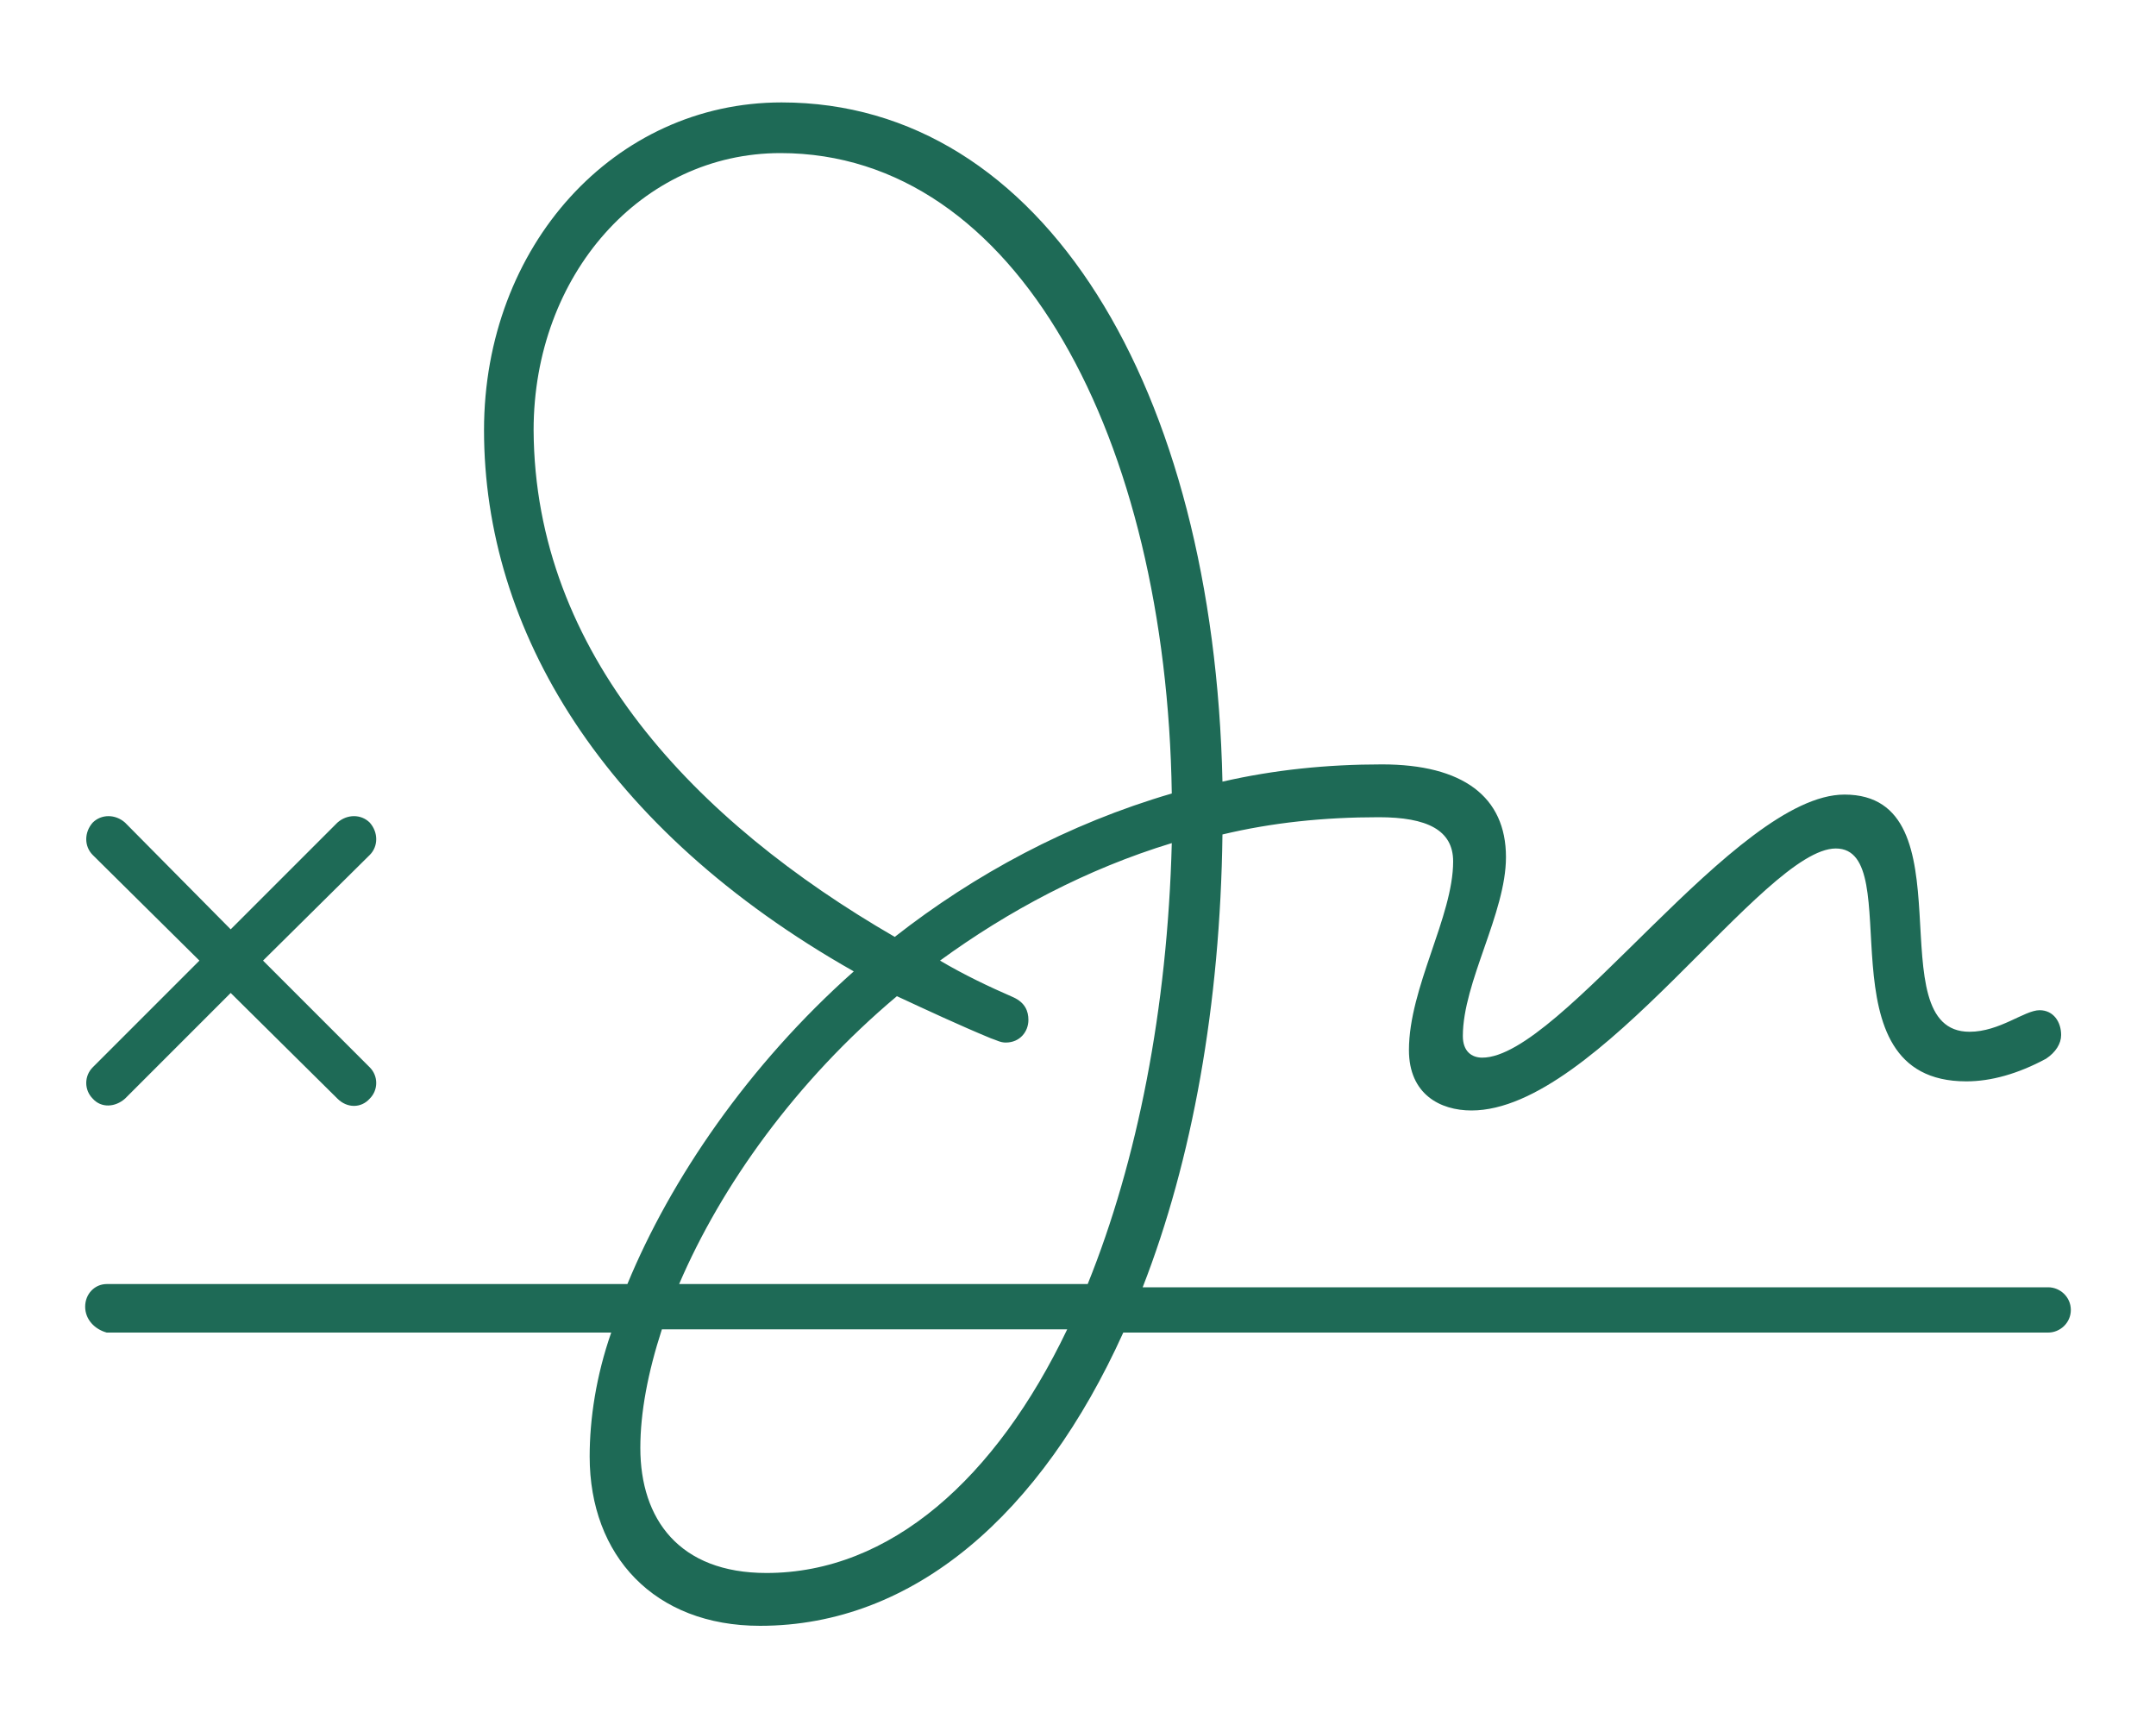 <?xml version="1.0" encoding="utf-8"?>
<!-- Generator: Adobe Illustrator 24.2.1, SVG Export Plug-In . SVG Version: 6.00 Build 0)  -->
<svg version="1.1" id="Layer_1" xmlns="http://www.w3.org/2000/svg" xmlns:xlink="http://www.w3.org/1999/xlink" x="0px" y="0px"
	 viewBox="0 0 20 16" style="enable-background:new 0 0 20 16;" xml:space="preserve">
<style type="text/css">
	.st0{fill:#1E6A56;}
</style>
<path class="st0" d="M0.79,12.12c0-0.12,0.09-0.21,0.2-0.21h4.83c0.4-0.97,1.12-2.03,2.1-2.9C5.59,7.69,4.49,5.84,4.49,3.99
	c0-1.71,1.21-3.04,2.76-3.04c2.43,0,4.01,2.65,4.09,6.3c0.48-0.11,0.97-0.16,1.48-0.16c0.75,0,1.15,0.3,1.15,0.86
	c0,0.52-0.4,1.16-0.4,1.66c0,0.14,0.08,0.2,0.18,0.2c0.73,0,2.35-2.44,3.36-2.44c1.18,0,0.29,2.2,1.16,2.2c0.28,0,0.51-0.2,0.65-0.2
	c0.13,0,0.2,0.11,0.2,0.23c0,0.08-0.05,0.16-0.14,0.22c-0.26,0.14-0.51,0.21-0.74,0.21c-1.38,0-0.53-2.16-1.21-2.16
	c-0.67,0-2.21,2.43-3.38,2.43c-0.29,0-0.58-0.15-0.58-0.56c0-0.58,0.41-1.24,0.41-1.75c0-0.29-0.24-0.41-0.69-0.41
	c-0.51,0-0.99,0.05-1.45,0.16c-0.02,1.58-0.28,3.02-0.74,4.2H19c0.11,0,0.21,0.09,0.21,0.21c0,0.12-0.1,0.21-0.21,0.21h-8.58
	c-0.76,1.68-1.94,2.72-3.37,2.72c-0.98,0-1.58-0.65-1.58-1.57c0-0.35,0.06-0.75,0.2-1.15H0.99C0.88,12.33,0.79,12.24,0.79,12.12z
	 M0.86,9.9l0.99-0.99L0.86,7.93c-0.08-0.08-0.08-0.21,0-0.3c0.08-0.08,0.21-0.08,0.3,0l0.98,0.99l0.99-0.99
	c0.09-0.08,0.22-0.08,0.3,0c0.08,0.09,0.08,0.22,0,0.3L2.44,8.91L3.43,9.9c0.08,0.08,0.08,0.21,0,0.29c-0.08,0.09-0.21,0.09-0.3,0
	L2.14,9.21l-0.98,0.98c-0.09,0.08-0.22,0.09-0.3,0C0.78,10.11,0.78,9.98,0.86,9.9z M8.3,8.69c0.74-0.58,1.61-1.05,2.57-1.33
	c-0.05-3.28-1.43-5.94-3.63-5.94c-1.29,0-2.29,1.13-2.29,2.57C4.96,6.06,6.45,7.62,8.3,8.69z M7.11,14.59
	c1.15,0,2.13-0.88,2.79-2.26H6.14c-0.13,0.4-0.2,0.77-0.2,1.1C5.94,14.09,6.3,14.59,7.11,14.59z M8.32,9.24
	C7.38,10.03,6.69,11,6.3,11.91h3.79c0.46-1.14,0.74-2.55,0.78-4.09c-0.79,0.24-1.52,0.63-2.15,1.09C8.94,9.04,9.17,9.15,9.4,9.25
	c0.11,0.05,0.14,0.13,0.14,0.21c0,0.11-0.08,0.21-0.21,0.21c-0.05,0-0.08-0.02-0.14-0.04C8.9,9.51,8.6,9.37,8.32,9.24z"/>
</svg>
